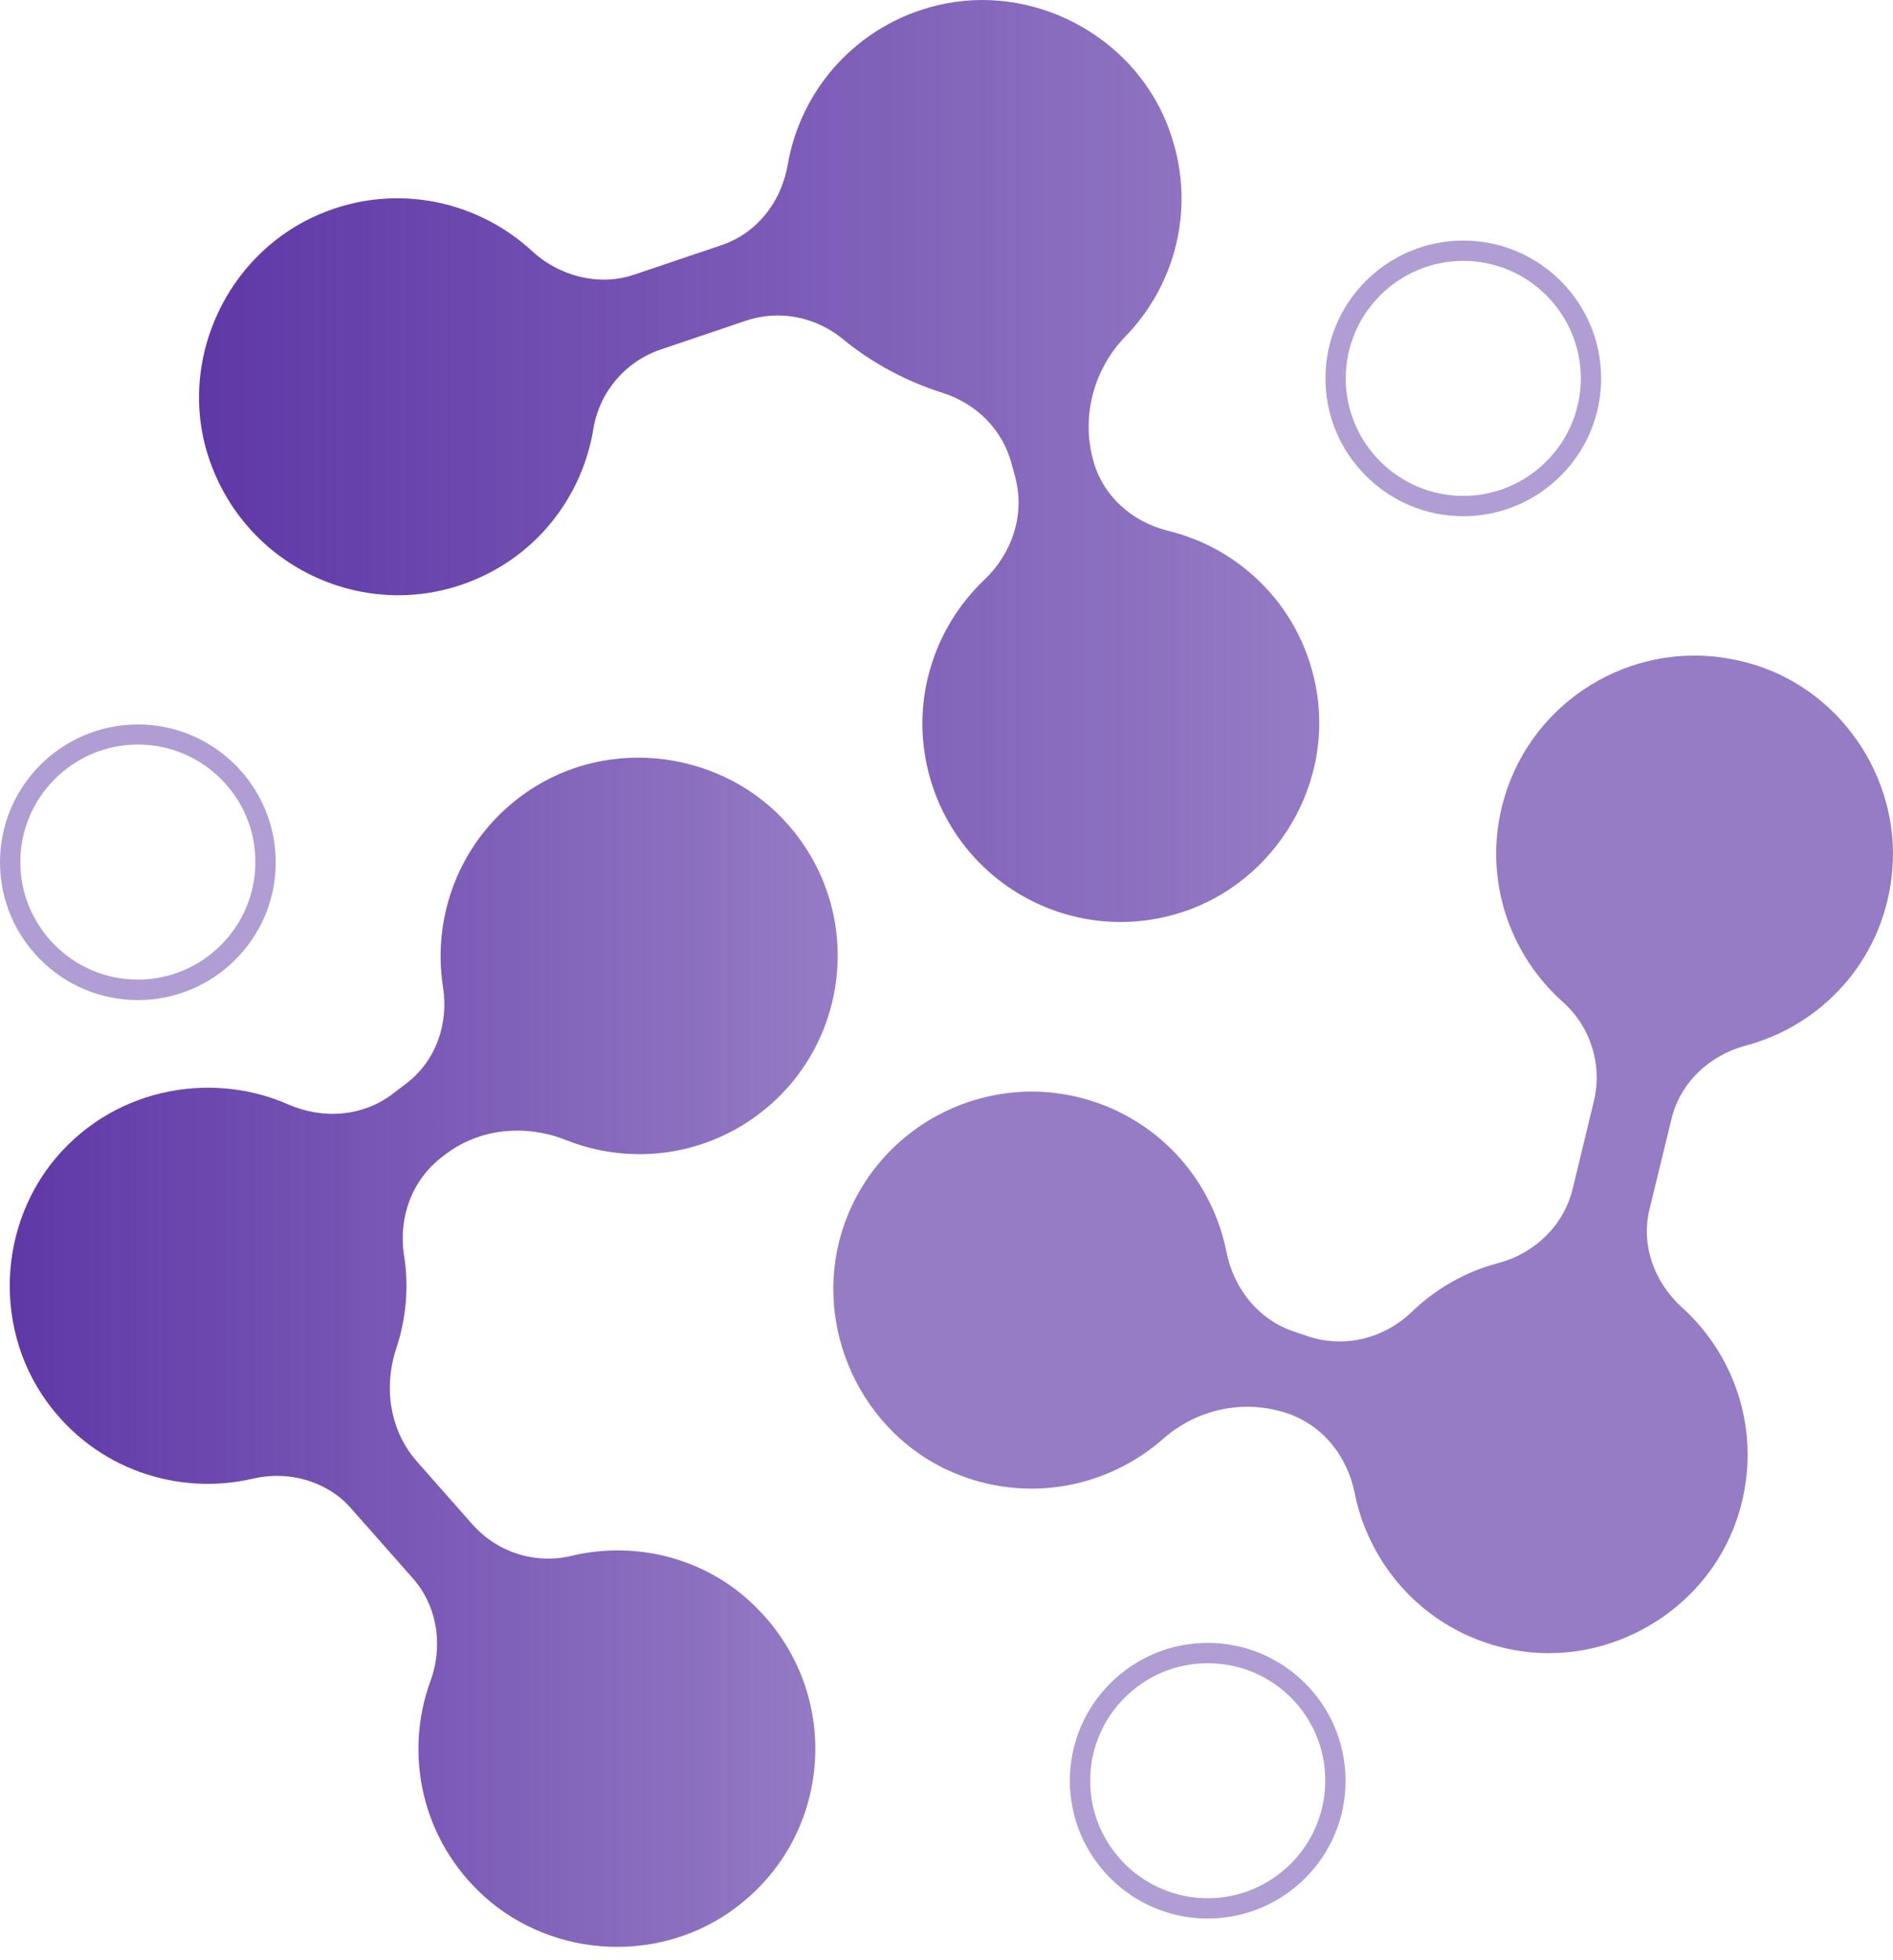 <?xml version="1.0" encoding="UTF-8"?>
<svg xmlns="http://www.w3.org/2000/svg" width="56" height="58" viewBox="0 0 56 58" fill="none">
  <path d="M43.288 15.274C41.036 15.274 39.21 13.442 39.21 11.196C39.21 8.944 41.042 7.118 43.288 7.118C45.54 7.118 47.366 8.95 47.366 11.196C47.366 13.448 45.534 15.274 43.288 15.274ZM43.288 7.719C41.372 7.719 39.81 9.28 39.81 11.196C39.81 13.112 41.372 14.673 43.288 14.673C45.204 14.673 46.765 13.112 46.765 11.196C46.765 9.28 45.204 7.719 43.288 7.719Z" fill="#5F38A7" fill-opacity="0.49"></path>
  <path d="M4.078 29.591C1.826 29.591 0 27.759 0 25.513C0 23.261 1.832 21.436 4.078 21.436C6.33 21.436 8.156 23.267 8.156 25.513C8.162 27.759 6.33 29.591 4.078 29.591ZM4.078 22.03C2.162 22.03 0.601 23.592 0.601 25.507C0.601 27.423 2.162 28.985 4.078 28.985C5.994 28.985 7.555 27.423 7.555 25.507C7.561 23.592 6 22.03 4.078 22.03Z" fill="#5F38A7" fill-opacity="0.49"></path>
  <path d="M35.727 56.767C33.475 56.767 31.649 54.935 31.649 52.689C31.649 50.437 33.481 48.611 35.727 48.611C37.979 48.611 39.805 50.443 39.805 52.689C39.811 54.935 37.979 56.767 35.727 56.767ZM35.727 49.212C33.812 49.212 32.25 50.773 32.25 52.689C32.25 54.605 33.812 56.166 35.727 56.166C37.643 56.166 39.205 54.605 39.205 52.689C39.211 50.767 37.649 49.212 35.727 49.212Z" fill="#5F38A7" fill-opacity="0.49"></path>
  <path d="M7.963 16.205C9.543 17.544 11.777 18.018 13.849 17.232C15.885 16.457 17.23 14.685 17.554 12.685C17.735 11.598 18.497 10.697 19.542 10.343L22.064 9.49C23.061 9.154 24.142 9.376 24.947 10.043C25.818 10.758 26.821 11.286 27.896 11.628C28.881 11.941 29.662 12.715 29.926 13.724L30.04 14.145C30.322 15.244 29.938 16.373 29.121 17.154C27.65 18.553 26.941 20.673 27.452 22.787C28.232 26.006 31.517 27.958 34.73 27.063C37.565 26.276 39.421 23.399 38.958 20.493C38.568 18.048 36.76 16.241 34.556 15.706C33.481 15.442 32.61 14.661 32.334 13.598C31.986 12.301 32.358 10.92 33.295 9.953C34.712 8.493 35.319 6.349 34.73 4.277C34.67 4.073 34.604 3.869 34.526 3.671C33.463 1.016 30.526 -0.503 27.752 0.152C25.35 0.722 23.68 2.65 23.302 4.884C23.26 5.124 23.188 5.358 23.098 5.581C22.779 6.349 22.167 6.974 21.356 7.25L18.761 8.127C18.287 8.289 17.794 8.313 17.32 8.223C16.744 8.115 16.191 7.845 15.741 7.43C14.047 5.869 11.513 5.364 9.242 6.433C6.738 7.617 5.375 10.493 6.066 13.178C6.396 14.421 7.074 15.448 7.963 16.205Z" fill="url(#paint0_linear_471_469)"></path>
  <path d="M51.961 19.688C51.511 19.544 51.066 19.46 50.622 19.418C47.697 19.172 44.989 21.141 44.382 24.084C43.944 26.21 44.725 28.306 46.238 29.651C47.055 30.384 47.409 31.507 47.151 32.582L46.526 35.17C46.262 36.258 45.409 37.08 44.334 37.369C43.367 37.621 42.484 38.125 41.77 38.81C40.965 39.591 39.812 39.891 38.743 39.555L38.329 39.416C37.248 39.074 36.503 38.149 36.281 37.038C35.884 35.044 34.467 33.315 32.407 32.612C29.272 31.549 25.861 33.285 24.894 36.48C24.047 39.296 25.483 42.407 28.185 43.566C30.383 44.503 32.767 44.017 34.407 42.575C35.398 41.699 36.767 41.398 38.028 41.801C39.109 42.143 39.854 43.068 40.076 44.185C40.214 44.882 40.485 45.548 40.857 46.149C41.698 47.494 43.073 48.503 44.785 48.821C47.589 49.338 50.442 47.68 51.373 44.978C52.178 42.636 51.439 40.203 49.757 38.684C48.941 37.945 48.538 36.852 48.796 35.783L49.445 33.117C49.703 32.03 50.568 31.225 51.649 30.936C53.865 30.348 55.649 28.468 55.955 25.982C56.303 23.225 54.598 20.535 51.961 19.688Z" fill="url(#paint1_linear_471_469)"></path>
  <path d="M16.906 46.035C15.831 46.293 14.714 45.933 13.981 45.11L12.342 43.254C11.531 42.335 11.339 41.056 11.723 39.897C12.018 39.008 12.102 38.053 11.951 37.135C11.783 36.023 12.186 34.912 13.075 34.234L13.177 34.156C14.204 33.375 15.555 33.261 16.75 33.735C18.57 34.456 20.696 34.252 22.389 33.009C25.056 31.045 25.584 27.255 23.512 24.637C21.693 22.325 18.323 21.73 15.825 23.279C13.723 24.583 12.756 26.949 13.104 29.195C13.279 30.288 12.9 31.387 12.018 32.06L11.633 32.354C10.738 33.045 9.543 33.129 8.51 32.672C7.555 32.252 6.504 32.108 5.477 32.222C4.222 32.366 2.997 32.901 2.012 33.873C-0.024 35.879 -0.288 39.164 1.388 41.477C2.841 43.482 5.267 44.263 7.477 43.753C8.114 43.603 8.774 43.657 9.351 43.897C9.747 44.059 10.108 44.305 10.396 44.642L12.21 46.696C12.474 46.996 12.66 47.332 12.78 47.692C12.996 48.347 12.978 49.074 12.732 49.746C11.945 51.902 12.468 54.437 14.33 56.118C16.39 57.968 19.567 58.112 21.777 56.437C23.2 55.362 23.981 53.806 24.101 52.203C24.227 50.605 23.698 48.96 22.503 47.698C21.038 46.125 18.87 45.566 16.906 46.035Z" fill="url(#paint2_linear_471_469)"></path>
  <defs>
    <linearGradient id="paint0_linear_471_469" x1="5.896" y1="13.638" x2="39.035" y2="13.638" gradientUnits="userSpaceOnUse">
      <stop stop-color="#5F38A7"></stop>
      <stop offset="1" stop-color="#5F38A7" stop-opacity="0.66"></stop>
    </linearGradient>
    <linearGradient id="paint1_linear_471_469" x1="24.661" y1="34.152" x2="56.003" y2="34.152" gradientUnits="userSpaceOnUse">
      <stop stop-color="#5F38A7" stop-opacity="0.66"></stop>
      <stop offset="1" stop-color="#5F38A7" stop-opacity="0.66"></stop>
    </linearGradient>
    <linearGradient id="paint2_linear_471_469" x1="0.302" y1="40.012" x2="24.785" y2="40.012" gradientUnits="userSpaceOnUse">
      <stop stop-color="#5F38A7"></stop>
      <stop offset="1" stop-color="#5F38A7" stop-opacity="0.66"></stop>
    </linearGradient>
  </defs>
</svg>
